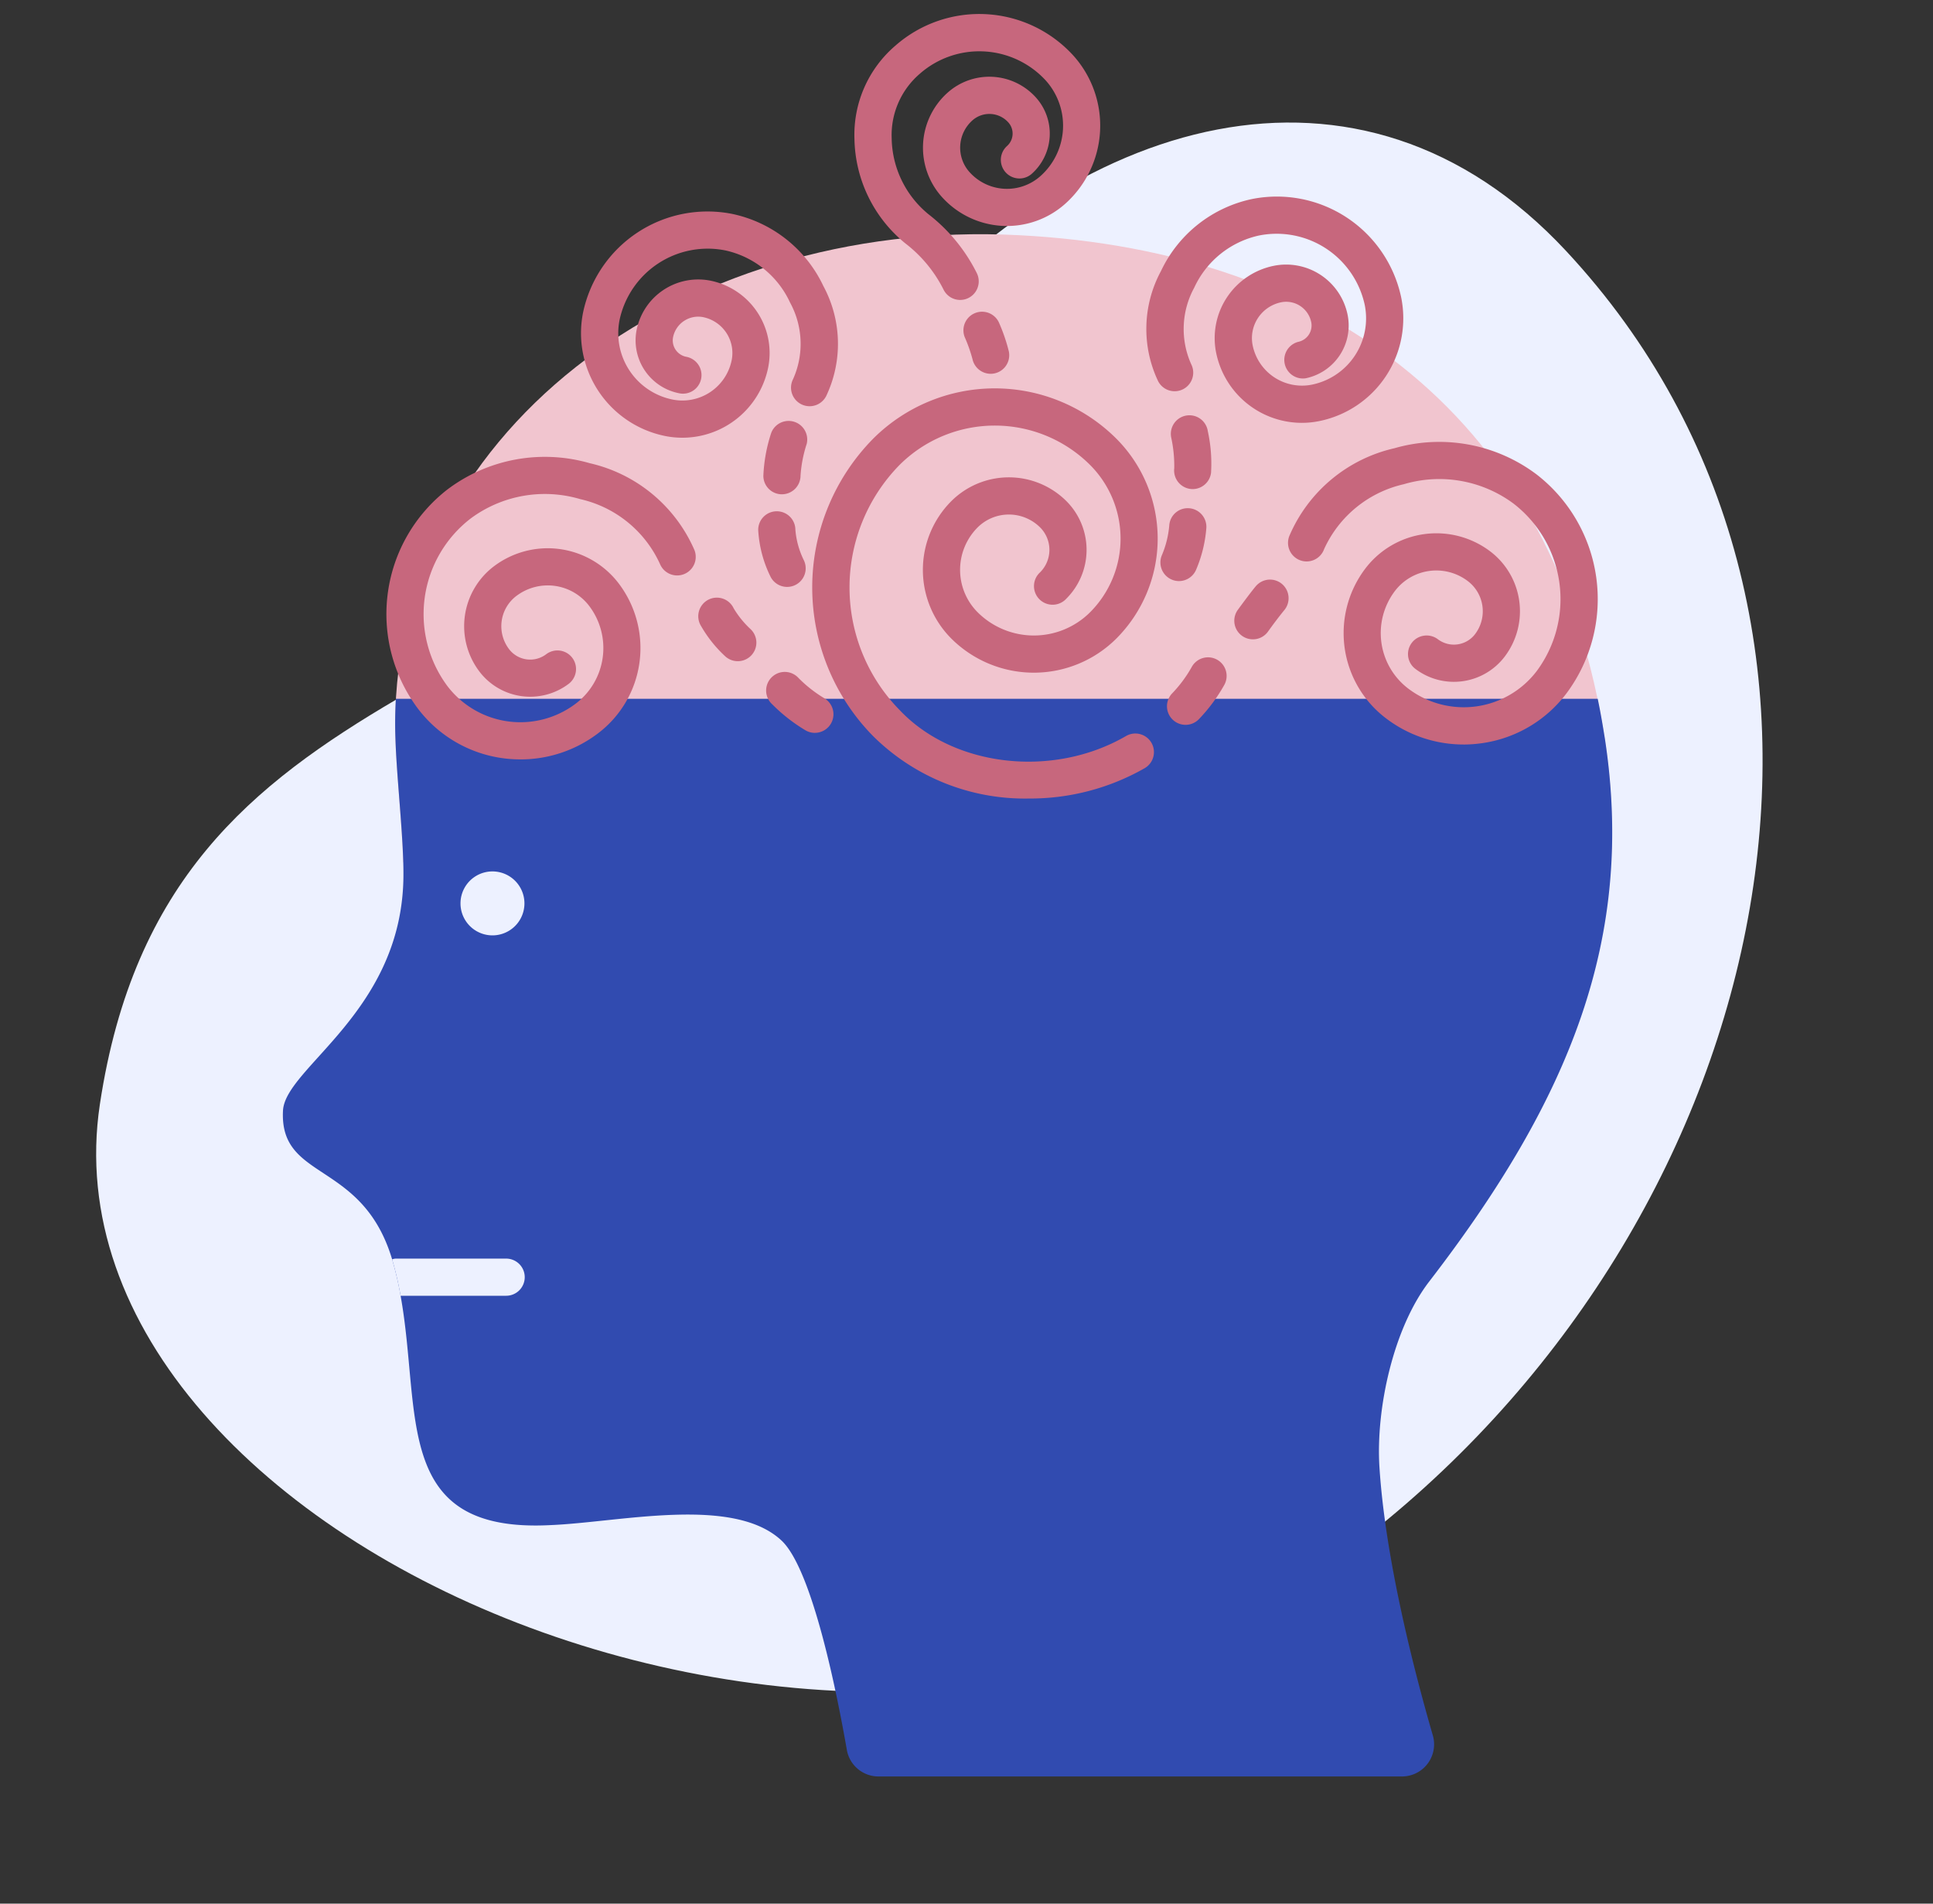 <svg width="65" height="64" fill="none" xmlns="http://www.w3.org/2000/svg"><rect width="100%" height="100%" fill="#333333" stroke="none"/><g clip-path="url(#a)"><path d="M3.359 37.122c2.266-15.012 15.758-12.925 26-25.221 6.725-8.073 16.379-10.898 23.305-3.462 11.445 12.287 7.242 32.203-6.644 43.163-16.008 12.633-44.927.531-42.661-14.48Z" fill="#EDF1FF"/><path d="M13.558 28.999h40.62c.07-1.377 0-2.756-.21-4.118-1.625-10.744-9.213-16.435-19.705-16.974C22.8 7.314 12.98 14.68 13.296 24.836c.037 1.196.226 2.894.263 4.163Z" fill="#F1C5CF"/><path d="M48.181 58.344a1.08 1.08 0 0 1-1.04 1.38h-17.6a1.079 1.079 0 0 1-1.065-.895c-.325-1.865-1.16-6.075-2.2-7.04-1.63-1.515-5.43-.61-7.77-.515-5.325.275-4.32-3.745-5.035-7.71a11.07 11.07 0 0 0-.275-1.19c-.005-.01-.005-.025-.01-.035-1.005-3.35-3.795-2.615-3.67-5 .075-1.46 4.04-3.34 4.05-7.925.005-1.29-.23-3.26-.27-4.605a14.4 14.4 0 0 1 .015-1.315h40.415c.095.45.17.895.245 1.365 1 6.625-1.125 12.015-5.915 18.23-1.2 1.56-1.795 4.27-1.67 6.235.2 3.155 1.21 7.005 1.795 9.02Z" fill="#314BB0"/><path d="M17.645 42.938a.625.625 0 0 1-.625.625h-3.55c-.07-.4-.16-.798-.275-1.19-.005-.01-.005-.024-.01-.034a.404.404 0 0 1 .155-.025h3.68a.625.625 0 0 1 .625.624ZM16.56 31.447a1.075 1.075 0 1 0 0-2.15 1.075 1.075 0 0 0 0 2.15Z" fill="#EDF1FF"/><path d="M34.6 26.846a7.241 7.241 0 0 1-5.25-2.108 7.126 7.126 0 0 1 .012-9.99 5.788 5.788 0 0 1 8.177 0 4.757 4.757 0 0 1 0 6.72 3.93 3.93 0 0 1-5.55 0 3.268 3.268 0 0 1 0-4.619 2.74 2.74 0 0 1 3.872 0 2.319 2.319 0 0 1 0 3.274.626.626 0 1 1-.884-.884 1.067 1.067 0 0 0 0-1.506 1.49 1.49 0 0 0-2.104 0 2.019 2.019 0 0 0 0 2.85 2.679 2.679 0 0 0 3.784 0 3.505 3.505 0 0 0 0-4.95 4.538 4.538 0 0 0-6.41 0 5.883 5.883 0 0 0 .012 8.246c1.809 1.912 5.15 2.292 7.605.866a.625.625 0 1 1 .628 1.081 7.769 7.769 0 0 1-3.893 1.02Zm5.264-2.477a.625.625 0 0 1-.456-1.05c.259-.268.482-.568.664-.892a.625.625 0 1 1 1.085.62 5.637 5.637 0 0 1-.837 1.126.623.623 0 0 1-.456.196Zm9.349.661a4.297 4.297 0 0 1-2.605-.879 3.592 3.592 0 0 1-.7-5.032 3 3 0 0 1 4.2-.584 2.525 2.525 0 0 1 .492 3.537 2.145 2.145 0 0 1-3.004.417.624.624 0 0 1 .291-1.118.625.625 0 0 1 .463.12.894.894 0 0 0 1.253-.174 1.272 1.272 0 0 0-.25-1.784 1.75 1.75 0 0 0-2.45.34 2.343 2.343 0 0 0 .457 3.281 3.085 3.085 0 0 0 4.32-.6 4.057 4.057 0 0 0-.794-5.63 4.191 4.191 0 0 0-3.68-.645 3.887 3.887 0 0 0-2.682 2.185.625.625 0 1 1-1.16-.464 5.065 5.065 0 0 1 3.524-2.93 5.442 5.442 0 0 1 4.779.878 5.3 5.3 0 0 1 1.01 7.36 4.307 4.307 0 0 1-2.86 1.68 4.52 4.52 0 0 1-.604.043Zm-5.441-10.814a2.944 2.944 0 0 1-2.876-2.35 2.481 2.481 0 0 1 1.928-2.928 2.109 2.109 0 0 1 2.49 1.64 1.812 1.812 0 0 1-1.409 2.14.626.626 0 0 1-.25-1.225.562.562 0 0 0 .437-.662.86.86 0 0 0-1.014-.668 1.23 1.23 0 0 0-.955 1.45 1.693 1.693 0 0 0 2 1.317 2.275 2.275 0 0 0 1.767-2.684 3.03 3.03 0 0 0-3.555-2.328 3.136 3.136 0 0 0-2.177 1.753 2.896 2.896 0 0 0-.1 2.578.625.625 0 0 1-1.115.565 4.091 4.091 0 0 1 .096-3.7 4.387 4.387 0 0 1 3.077-2.426 4.274 4.274 0 0 1 5 3.306 3.526 3.526 0 0 1-2.74 4.16 2.947 2.947 0 0 1-.604.062Zm-1.644 7.278a.625.625 0 0 1-.504-.992c.44-.6.586-.773.61-.8a.624.624 0 0 1 1.095.37.625.625 0 0 1-.154.454 15.09 15.09 0 0 0-.542.715.623.623 0 0 1-.505.253Zm-14.726 3.145a.623.623 0 0 1-.326-.092 5.642 5.642 0 0 1-1.105-.865.626.626 0 1 1 .883-.885c.261.264.556.494.875.684a.625.625 0 0 1-.327 1.157Zm-9.894.891a4.309 4.309 0 0 1-3.466-1.721 5.3 5.3 0 0 1 1.01-7.358 5.443 5.443 0 0 1 4.78-.878 5.065 5.065 0 0 1 3.523 2.928.625.625 0 0 1-1.16.465 3.888 3.888 0 0 0-2.682-2.185 4.188 4.188 0 0 0-3.68.646 4.056 4.056 0 0 0-.795 5.63 3.084 3.084 0 0 0 4.32.6 2.343 2.343 0 0 0 .457-3.282 1.75 1.75 0 0 0-2.45-.34 1.274 1.274 0 0 0-.25 1.785.893.893 0 0 0 1.253.174.625.625 0 1 1 .754.997 2.146 2.146 0 0 1-3.004-.418 2.524 2.524 0 0 1 .492-3.535 3 3 0 0 1 4.2.584 3.593 3.593 0 0 1-.7 5.032 4.3 4.3 0 0 1-2.602.877Zm7.301-3.301a.624.624 0 0 1-.428-.169 4.31 4.31 0 0 1-.81-1.018.625.625 0 1 1 1.1-.59c.154.257.344.491.563.695a.624.624 0 0 1-.427 1.082h.002Zm15.298-5.786a.626.626 0 0 1-.621-.701 4.494 4.494 0 0 0-.1-1.02.625.625 0 1 1 1.229-.223c.1.458.137.928.108 1.396a.625.625 0 0 1-.616.548Zm-17.158-1.727c-.202 0-.403-.02-.6-.061a3.527 3.527 0 0 1-2.74-4.16 4.277 4.277 0 0 1 5-3.306 4.388 4.388 0 0 1 3.077 2.426 4.092 4.092 0 0 1 .096 3.7.625.625 0 1 1-1.115-.566 2.896 2.896 0 0 0-.1-2.577 3.134 3.134 0 0 0-2.176-1.753 3.03 3.03 0 0 0-3.555 2.327 2.276 2.276 0 0 0 1.767 2.684 1.691 1.691 0 0 0 2-1.317 1.23 1.23 0 0 0-.956-1.45.862.862 0 0 0-1.013.668.561.561 0 0 0 .436.663.626.626 0 0 1 .232 1.143.624.624 0 0 1-.482.081 1.812 1.812 0 0 1-1.41-2.14 2.113 2.113 0 0 1 2.491-1.64 2.482 2.482 0 0 1 1.928 2.928 2.944 2.944 0 0 1-2.876 2.35h-.004Zm3.345 1.902a.622.622 0 0 1-.625-.616c.02-.491.109-.978.263-1.444a.626.626 0 0 1 1.197.357c-.115.35-.186.713-.21 1.08a.628.628 0 0 1-.625.623Zm5.994-6.534a.624.624 0 0 1-.563-.354 4.489 4.489 0 0 0-1.276-1.543 4.629 4.629 0 0 1-1.717-3.521 3.943 3.943 0 0 1 1.381-3.135 4.275 4.275 0 0 1 5.986.344 3.523 3.523 0 0 1-.276 4.973 2.942 2.942 0 0 1-4.155-.231 2.478 2.478 0 0 1 .195-3.5 2.106 2.106 0 0 1 2.976.166 1.813 1.813 0 0 1-.142 2.558.625.625 0 0 1-.834-.932.561.561 0 0 0 .044-.793.857.857 0 0 0-1.21-.067 1.228 1.228 0 0 0-.097 1.735 1.691 1.691 0 0 0 2.39.133 2.271 2.271 0 0 0 .178-3.208 3.032 3.032 0 0 0-4.244-.224 2.715 2.715 0 0 0-.94 2.163 3.363 3.363 0 0 0 1.247 2.562 5.746 5.746 0 0 1 1.618 1.977.625.625 0 0 1-.56.897Z" fill="#C7677D"/><path d="M33.312 12.567a.627.627 0 0 1-.61-.49 5.083 5.083 0 0 0-.265-.75.626.626 0 0 1 1.15-.492c.14.314.252.64.335.972a.625.625 0 0 1-.61.76Zm-6.842 7.165a.625.625 0 0 1-.56-.344 4.035 4.035 0 0 1-.414-1.57.624.624 0 0 1 .62-.629h.005a.625.625 0 0 1 .625.621c.029.353.124.698.28 1.016a.625.625 0 0 1-.557.906Zm13.176-.196a.627.627 0 0 1-.57-.885c.131-.312.212-.643.242-.98a.621.621 0 0 1 .664-.584.626.626 0 0 1 .583.665 4.445 4.445 0 0 1-.35 1.415.628.628 0 0 1-.57.369Z" fill="#C7677D"/></g><defs><clipPath id="a"><path fill="#fff" transform="translate(.1)" d="M0 0h64v64H0z"/></clipPath></defs></svg>